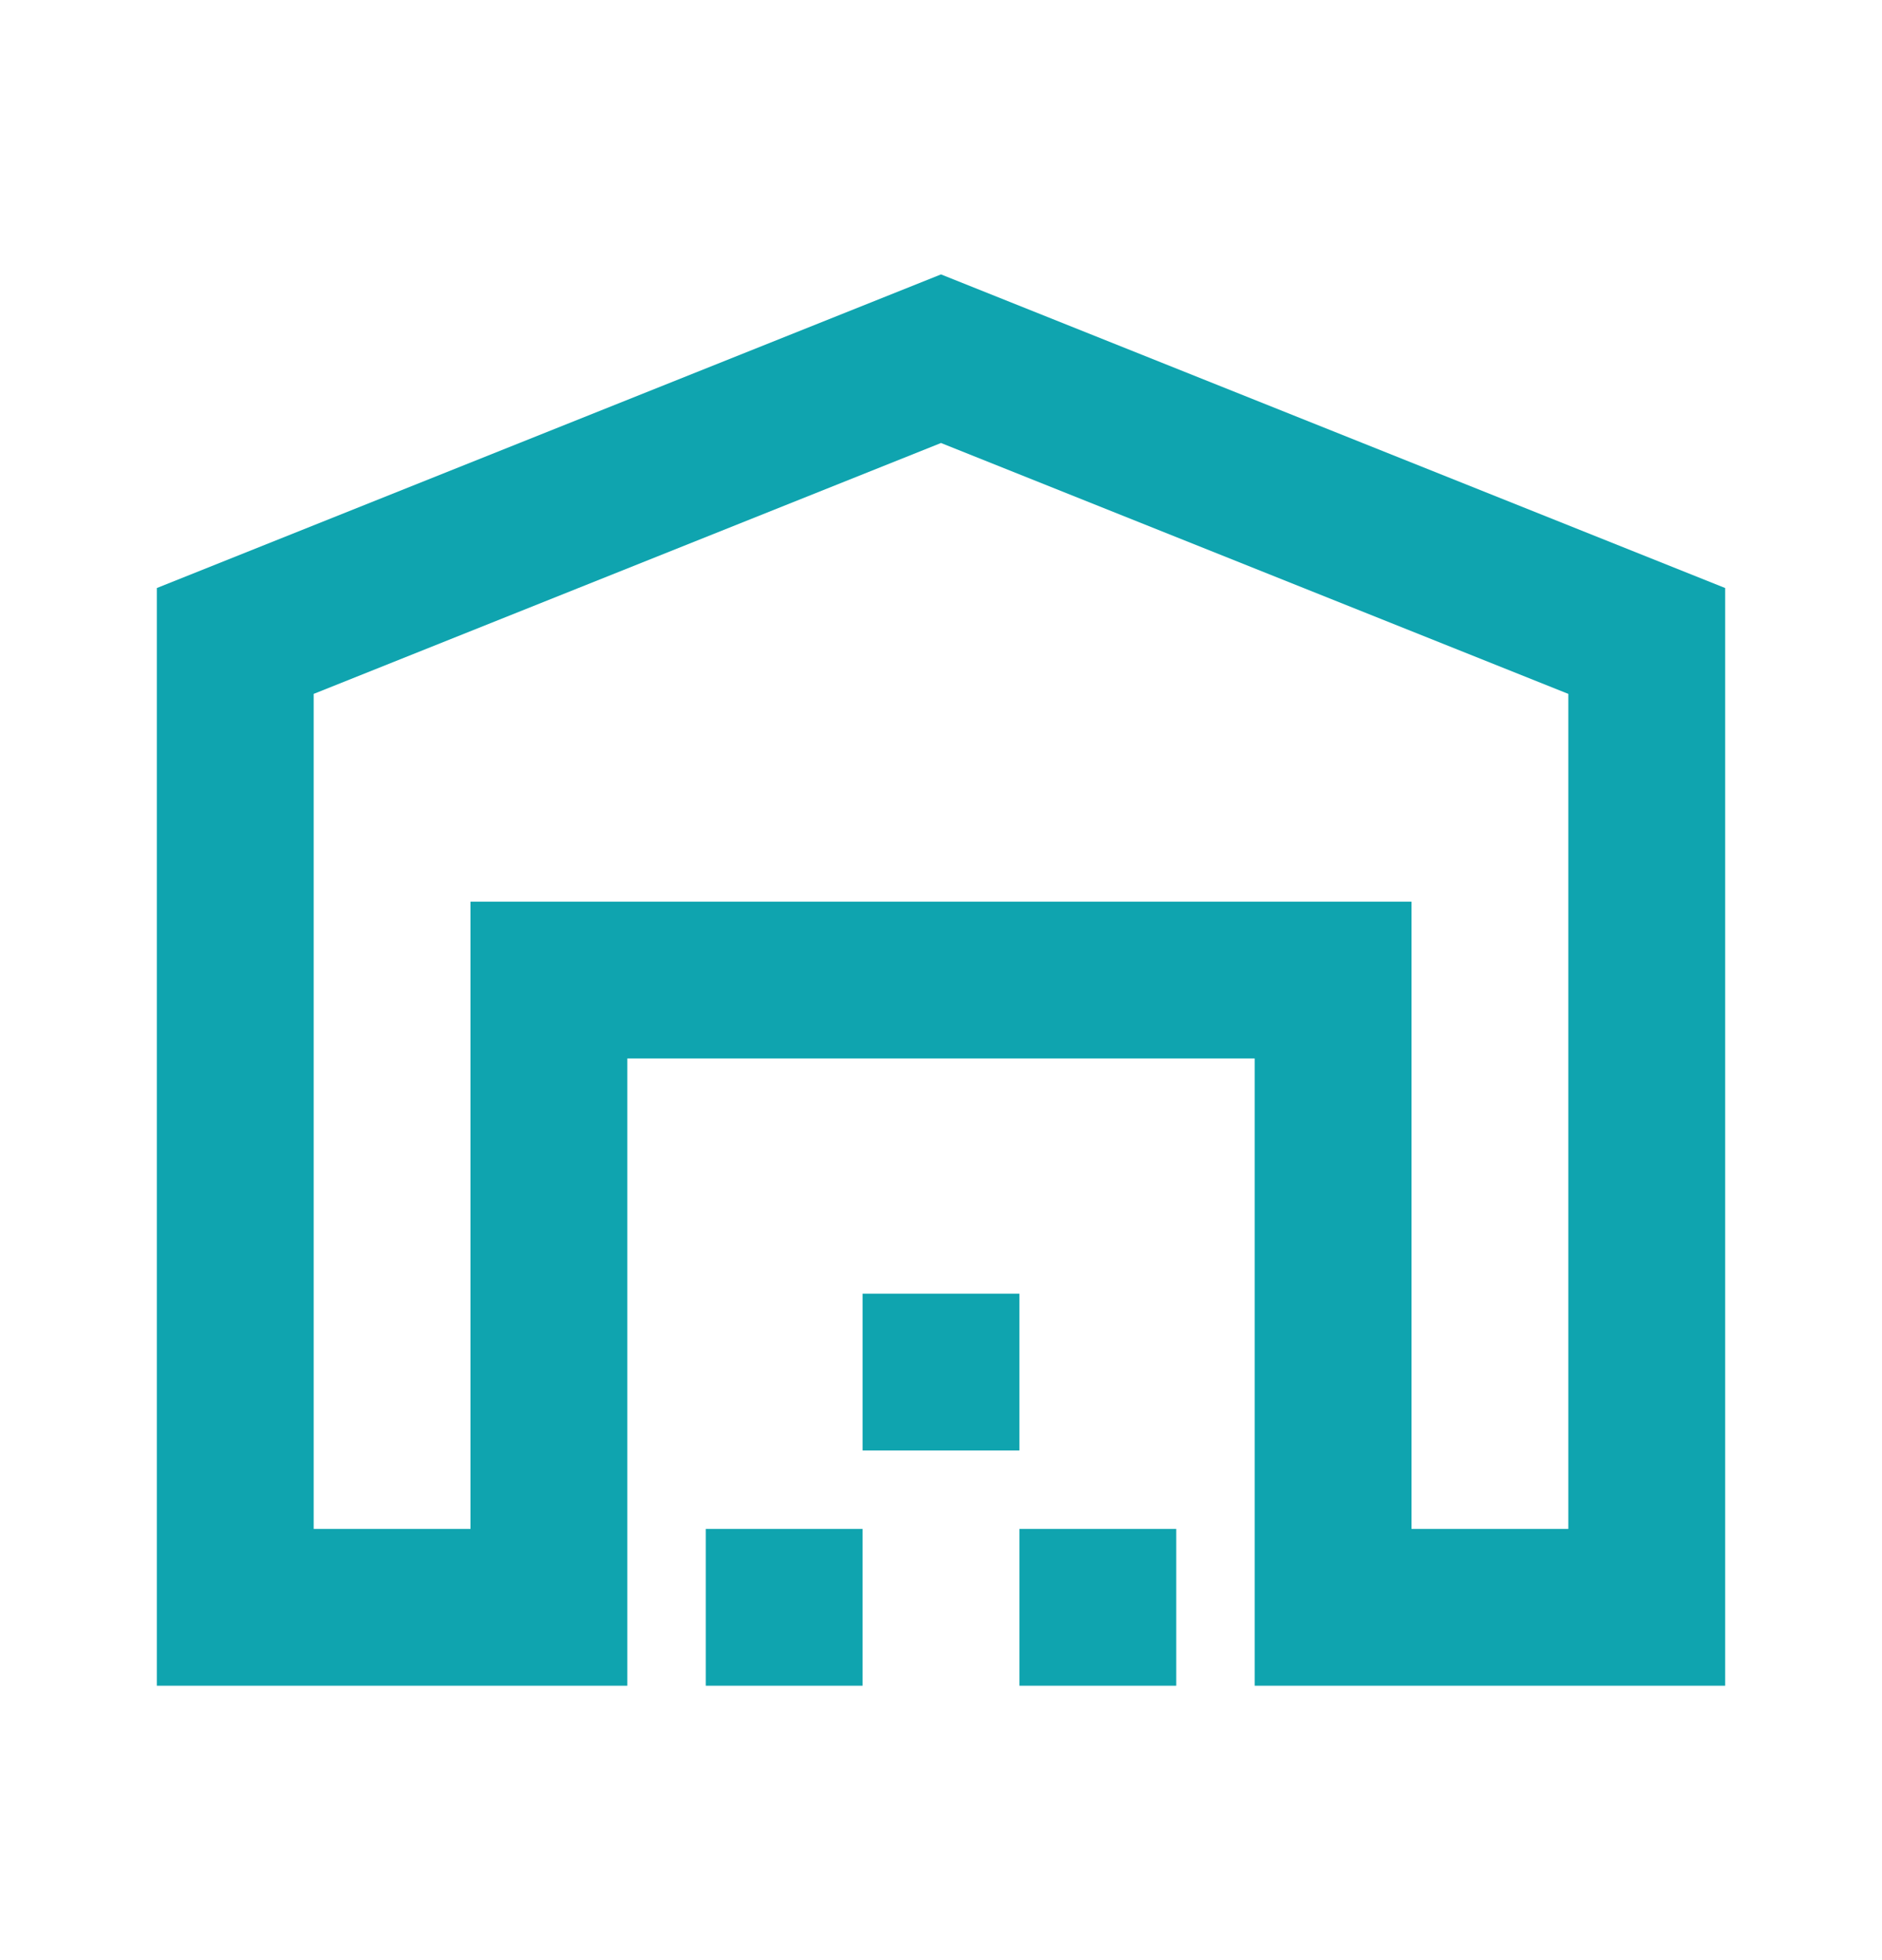 <svg xmlns="http://www.w3.org/2000/svg" width="24" height="25" viewBox="0 0 24 25" fill="none"><mask id="mask0_1110_49" style="mask-type:alpha" maskUnits="userSpaceOnUse" x="0" y="0" width="24" height="25"><rect y="0.5" width="24" height="24" fill="#D9D9D9"></rect></mask><g mask="url(#mask0_1110_49)"><path d="M4 19.5H6V11.5H18V19.5H20V8.85L12 5.65L4 8.85V19.5ZM2 21.5V7.5L12 3.5L22 7.5V21.5H16V13.5H8V21.5H2ZM9 21.5V19.5H11V21.5H9ZM11 18.5V16.5H13V18.5H11ZM13 21.5V19.5H15V21.5H13Z" fill="#0FA4AF"></path></g></svg>
